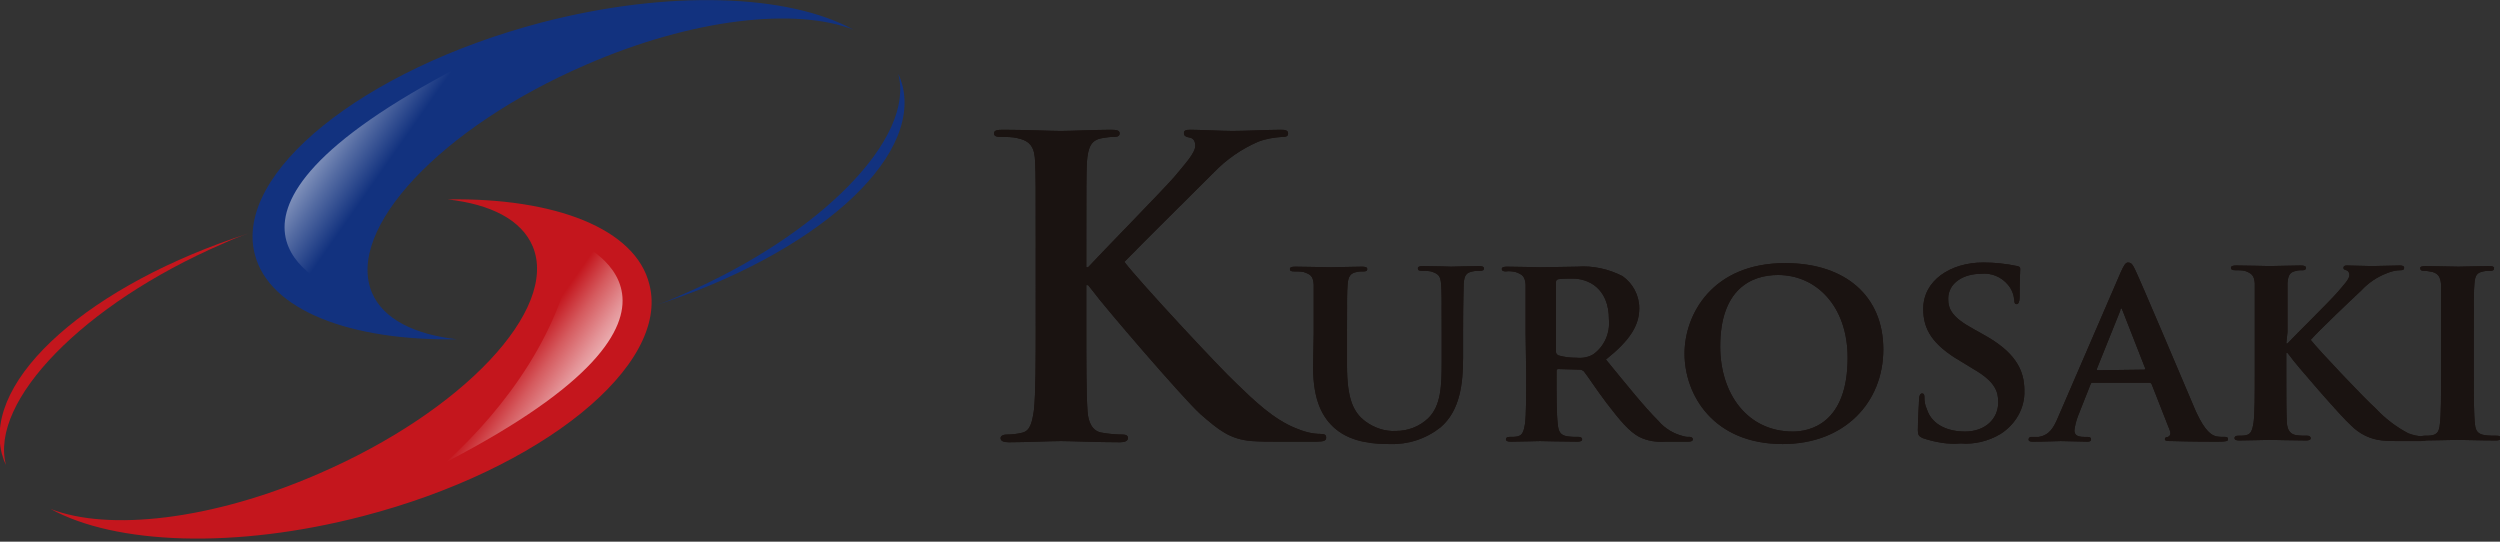 <?xml version="1.0" encoding="utf-8"?>
<!-- Generator: Adobe Illustrator 28.0.0, SVG Export Plug-In . SVG Version: 6.00 Build 0)  -->
<svg version="1.1" id="レイヤー_1" xmlns="http://www.w3.org/2000/svg" xmlns:xlink="http://www.w3.org/1999/xlink" x="0px"
	 y="0px" viewBox="0 0 420 91" style="enable-background:new 0 0 420 91;" xml:space="preserve">
<rect x="0" y="0" width="420" height="91" fill="#333333" stroke="none"/>
<style type="text/css">
	.st0{fill:#1A1311;}
	.st1{fill:#C4161D;}
	.st2{fill:#12327F;}
	
		.st3{clip-path:url(#SVGID_00000018232528650583644000000009254509489833469626_);fill:url(#SVGID_00000029007786924772270930000004034700980056255111_);}
	
		.st4{clip-path:url(#SVGID_00000134949636369099631290000012961036124460347041_);fill:url(#SVGID_00000093895240093749970570000012631611228439520386_);}
</style>
<g>
	<path id="パス_1" class="st0" d="M182.5,44.9h0.3c2.4-2.6,12.5-12.9,14.5-15.2c1.9-2.3,3.5-4,3.5-5.2c0-0.8-0.3-1.3-1-1.4
		c-0.6-0.1-0.9-0.3-0.9-0.7c0-0.5,0.3-0.6,1.1-0.6c1.5,0,5.3,0.2,7.1,0.2c2.1,0,6-0.2,8.1-0.2c0.7,0,1.2,0.1,1.2,0.6
		c0,0.5-0.3,0.6-1,0.6c-1.4,0.1-2.7,0.3-4,0.8c-2.8,1.2-5.4,3-7.5,5.2c-2.1,2.1-12.6,12.5-15,15c2.5,3.3,16.1,17.9,18.8,20.4
		c3,2.9,6.2,6,9.9,7.5c1.4,0.6,2.8,1,4.3,1c0.5,0,0.9,0.1,0.9,0.6c0,0.5-0.3,0.7-1.7,0.7h-6c-2.1,0-3.3,0-4.8-0.1
		c-3.7-0.3-5.6-1.9-8.6-4.5c-3-2.7-16.7-18.7-18.1-20.7l-0.8-1h-0.3v6.3c0,6.4,0,11.8,0.2,14.8c0.1,1.9,0.8,3.5,2.5,3.7
		c1.1,0.2,2.3,0.3,3.4,0.3c0.6,0,0.9,0.2,0.9,0.6c0,0.5-0.6,0.7-1.3,0.7c-3.9,0-8.2-0.2-10-0.2c-1.6,0-6,0.2-8.7,0.2
		c-0.9,0-1.4-0.2-1.4-0.7c0-0.3,0.3-0.6,1.1-0.6c0.8,0,1.7-0.1,2.5-0.3c1.4-0.3,1.7-1.8,2-3.8c0.3-2.9,0.3-8.4,0.3-14.8V41.9
		c0-10.5,0-12.5-0.1-14.7c-0.1-2.4-0.7-3.5-3-4c-0.9-0.2-1.8-0.2-2.7-0.2c-0.8,0-1.2-0.1-1.2-0.6c0-0.5,0.5-0.6,1.5-0.6
		c3.7,0,8,0.2,9.7,0.2s6-0.2,8.4-0.2c1,0,1.5,0.1,1.5,0.6c0,0.5-0.4,0.6-1,0.6c-0.7,0-1.3,0.1-1.9,0.2c-1.9,0.3-2.4,1.5-2.6,4
		c-0.1,2.2-0.1,4.2-0.1,14.7L182.5,44.9z"/>
	<path id="パス_2" class="st0" d="M220.7,56c0-5.9,0-7,0-8.2c-0.1-1.4-0.5-1.7-1.7-2.1c-0.5-0.1-1-0.1-1.6-0.1
		c-0.5,0-0.7-0.1-0.7-0.4s0.3-0.4,0.9-0.4c2.1,0,4.8,0.1,6,0.1c1,0,3.7-0.1,5.2-0.1c0.6,0,0.9,0.1,0.9,0.4s-0.2,0.4-0.6,0.4
		c-0.4,0-0.8,0-1.2,0.1c-1,0.2-1.4,0.7-1.5,2.1c-0.1,1.2-0.1,2.3-0.1,8.2v5.4c0,5.7,1.1,7.9,3.1,9.4c1.5,1.1,3.3,1.7,5.1,1.6
		c2,0,3.9-0.7,5.4-2.1c2.2-2.1,2.3-5.5,2.3-9.5v-4.9c0-5.9,0-7-0.1-8.2c-0.1-1.3-0.4-1.7-1.7-2.1c-0.5-0.1-1-0.1-1.5-0.1
		c-0.5,0-0.7-0.1-0.7-0.4s0.3-0.4,0.8-0.4c2.1,0,4.8,0.1,4.8,0.1c0.5,0,3.2-0.1,4.7-0.1c0.5,0,0.8,0.1,0.8,0.4s-0.2,0.4-0.7,0.4
		c-0.4,0-0.8,0-1.2,0.1c-1.1,0.2-1.4,0.7-1.5,2.1c0,1.2-0.1,2.3-0.1,8.2v4.2c0,4.3-0.5,8.9-3.8,11.7c-2.4,1.9-5.4,2.9-8.5,2.8
		c-2.1,0-6.3-0.1-9.2-2.6c-2.1-1.8-3.7-4.7-3.7-10.3L220.7,56z"/>
	<path id="パス_3" class="st0" d="M256.3,56c0-5.9,0-7,0-8.2c-0.1-1.3-0.5-1.7-1.7-2.1c-0.5-0.1-1.1-0.2-1.6-0.1
		c-0.4,0-0.7-0.1-0.7-0.4s0.3-0.4,0.9-0.4c2.1,0,4.7,0.1,5.5,0.1c1.4,0,5-0.1,6.3-0.1c2.6-0.2,5.3,0.4,7.6,1.6
		c1.7,1.2,2.8,3.2,2.8,5.4c0,2.9-1.6,5.4-5.6,8.6c3.6,4.4,6.4,7.9,8.8,10.3c1.1,1.3,2.6,2.2,4.3,2.6c0.3,0.1,0.6,0.1,1,0.1
		c0.3,0,0.5,0.2,0.5,0.4c0,0.3-0.3,0.4-0.8,0.4h-3.8c-1.5,0.1-3-0.1-4.4-0.8c-1.7-0.9-3.2-2.7-5.5-5.7c-1.6-2.1-3.3-4.7-3.8-5.3
		c-0.2-0.2-0.5-0.3-0.7-0.3l-3.6-0.1c-0.2,0-0.3,0.1-0.3,0.3c0,0,0,0,0,0.1v0.5c0,3.6,0,6.6,0.2,8.3c0.1,1.1,0.3,1.9,1.6,2.1
		c0.7,0.1,1.3,0.1,2,0.1c0.3,0,0.5,0.2,0.5,0.4c0,0.3-0.3,0.4-0.8,0.4c-2.3,0-5.7-0.1-6.3-0.1c-0.8,0-3.3,0.1-4.9,0.1
		c-0.5,0-0.8-0.1-0.8-0.4c0-0.2,0.1-0.4,0.6-0.4c0.5,0,1,0,1.4-0.1c0.8-0.2,1-0.9,1.2-2.1c0.2-1.6,0.2-4.7,0.2-8.3L256.3,56z
		 M261.4,59c0,0.4,0.1,0.5,0.4,0.7c1,0.3,2,0.4,3.1,0.4c1,0.1,2-0.1,2.8-0.6c1.8-1.3,2.8-3.5,2.6-5.8c0-5.5-3.7-6.9-6.1-6.9
		c-0.8,0-1.6,0-2.4,0.1c-0.3,0.1-0.4,0.2-0.4,0.6L261.4,59z"/>
	<path id="パス_4" class="st0" d="M283,59.4c0-6.6,4.7-15.2,16.9-15.2c10.2,0,16.5,5.6,16.5,14.5s-6.5,15.9-16.9,15.9
		C287.8,74.6,283,66.3,283,59.4 M310.4,60.1c0-8.6-5.2-13.9-11.7-13.9c-4.5,0-9.7,2.4-9.7,12c0,8,4.6,14.3,12.2,14.3
		C304,72.5,310.4,71.2,310.4,60.1"/>
	<path id="パス_5" class="st0" d="M323,73.6c-0.6-0.3-0.8-0.5-0.8-1.3c0-2.1,0.2-4.5,0.2-5.2c0-0.6,0.2-1,0.5-1
		c0.4,0,0.4,0.4,0.4,0.6c0,0.7,0.1,1.4,0.4,2c0.9,2.9,3.9,3.8,6.4,3.8c3.5,0,5.6-2.2,5.6-4.9c0-1.7-0.4-3.4-4-5.5l-2.3-1.4
		c-4.8-2.8-6.3-5.4-6.3-8.8c0-4.8,4.6-7.8,10.1-7.8c1.9,0,3.8,0.2,5.7,0.6c0.4,0.1,0.5,0.2,0.5,0.5c0,0.5-0.1,1.6-0.1,4.7
		c0,0.8-0.2,1.2-0.5,1.2c-0.3,0-0.4-0.2-0.4-0.7c-0.1-0.9-0.4-1.8-1.1-2.6c-1.1-1.3-2.8-2-4.5-1.8c-2.9,0-5.5,1.5-5.5,4.2
		c0,1.7,0.6,3.1,4.3,5.1l1.6,0.9c5.3,2.9,6.9,5.9,6.9,9.4c0.1,3-1.5,5.7-4,7.3c-2,1.2-4.4,1.8-6.7,1.6
		C327.3,74.7,325.1,74.3,323,73.6"/>
	<path id="パス_6" class="st0" d="M351.6,64.3c-0.2,0-0.3,0-0.4,0.3l-2.1,5.3c-0.3,0.8-0.5,1.6-0.6,2.4c0,0.7,0.4,1.1,1.6,1.1h0.6
		c0.5,0,0.6,0.2,0.6,0.4c0,0.3-0.2,0.4-0.6,0.4c-1.3,0-3.2-0.1-4.5-0.1c-0.4,0-2.6,0.1-4.7,0.1c-0.5,0-0.7-0.1-0.7-0.4
		c0-0.2,0.2-0.4,0.4-0.4c0,0,0.1,0,0.1,0c0.4,0,0.8,0,1.2,0c1.8-0.3,2.5-1.5,3.3-3.4l10.5-24.3c0.5-1.1,0.8-1.6,1.2-1.6
		c0.6,0,0.8,0.4,1.2,1.2c1,2.1,7.7,17.9,10.2,23.8c1.6,3.5,2.7,4,3.4,4.2c0.5,0.1,1,0.1,1.5,0.1c0.4,0,0.5,0.1,0.5,0.4
		c0,0.3-0.2,0.4-1.7,0.4c-1.4,0-4.3,0-7.7-0.1c-0.7,0-1.2,0-1.2-0.3c0-0.2,0.1-0.4,0.5-0.4c0.3-0.1,0.5-0.4,0.4-0.8c0,0,0-0.1,0-0.1
		l-3.1-7.9c-0.1-0.2-0.2-0.3-0.4-0.3L351.6,64.3z M360.2,62.1c0.2,0,0.2-0.1,0.2-0.2l-3.8-9.7c-0.1-0.1-0.1-0.4-0.2-0.4
		c-0.1,0-0.2,0.2-0.2,0.4l-3.9,9.7c-0.1,0.2,0,0.3,0.1,0.3L360.2,62.1z"/>
	<path id="パス_7" class="st0" d="M384.1,57.7h0.2c1.4-1.5,7.2-7.2,8.4-8.6c1.1-1.3,2-2.2,2-2.9c0-0.4-0.2-0.7-0.5-0.8
		c-0.4-0.1-0.5-0.2-0.5-0.4c0-0.3,0.2-0.4,0.6-0.4c0.9,0,3.1,0.1,4.2,0.1c1.2,0,3.5-0.1,4.7-0.1c0.4,0,0.7,0.1,0.7,0.4
		c0,0.3-0.2,0.4-0.6,0.4c-0.8,0-1.6,0.2-2.3,0.5c-1.6,0.6-3.1,1.6-4.3,2.9c-1.3,1.2-7.3,6.9-8.5,8.3c1.4,1.8,9.3,10.1,10.9,11.5
		c1.6,1.7,3.4,3.1,5.5,4.2c0.8,0.3,1.6,0.5,2.5,0.5c0.3,0,0.5,0.2,0.5,0.4c0,0.3-0.2,0.4-1,0.4H403c-0.9,0-1.9,0-2.8-0.1
		c-2-0.2-3.8-1.1-5.2-2.5c-1.7-1.5-9.5-10.5-10.3-11.7l-0.4-0.5h-0.2v3.5c0,3.6,0,6.6,0.1,8.3c0.1,1.1,0.5,1.8,1.5,2
		c0.7,0.1,1.3,0.1,2,0.1c0.3,0,0.5,0.2,0.5,0.4c0,0.3-0.3,0.4-0.8,0.4c-2.2,0-5.1-0.1-6.1-0.1c-0.9,0-3.5,0.1-5.1,0.1
		c-0.5,0-0.8-0.1-0.8-0.4c0-0.2,0.1-0.4,0.6-0.4c0.5,0,1,0,1.4-0.1c0.8-0.2,1-0.9,1.2-2.1c0.2-1.6,0.2-4.7,0.2-8.3v-6.9
		c0-5.9,0-7,0-8.2c-0.1-1.3-0.5-1.7-1.7-2.1c-0.5-0.1-1.1-0.1-1.6-0.1c-0.4,0-0.7-0.1-0.7-0.4c0-0.3,0.3-0.4,0.9-0.4
		c2.1,0,4.7,0.1,5.6,0.1c1,0,3.8-0.1,5.2-0.1c0.6,0,0.9,0.1,0.9,0.4c0,0.3-0.2,0.4-0.5,0.4c-0.4,0-0.8,0-1.1,0.1
		c-1.1,0.2-1.4,0.7-1.5,2.1c0,1.2,0,2.3,0,8.2L384.1,57.7z"/>
	<path id="パス_8" class="st0" d="M410.1,56c0-5.9,0-7,0-8.2c-0.1-1.3-0.5-1.8-1.4-2.1c-0.5-0.1-1-0.2-1.5-0.2
		c-0.4,0-0.6-0.1-0.6-0.5c0-0.2,0.3-0.3,1-0.3c1.5,0,4.3,0.1,5.4,0.1c1,0,3.6-0.1,5.2-0.1c0.5,0,0.8,0.1,0.8,0.3
		c0,0.4-0.2,0.5-0.6,0.5c-0.4,0-0.8,0-1.2,0.1c-1.1,0.2-1.4,0.7-1.5,2.1c-0.1,1.2-0.1,2.3-0.1,8.2v6.9c0,3.8,0,6.9,0.2,8.5
		c0.1,1,0.4,1.6,1.6,1.8c0.7,0.1,1.4,0.1,2.1,0.1c0.5,0,0.6,0.2,0.6,0.4c0,0.3-0.3,0.4-0.8,0.4c-2.6,0-5.4-0.1-6.5-0.1
		c-0.9,0-3.7,0.1-5.3,0.1c-0.5,0-0.8-0.1-0.8-0.4c0-0.2,0.1-0.4,0.6-0.4c0.5,0,1,0,1.4-0.1c0.8-0.2,1.1-0.7,1.2-1.9
		c0.2-1.6,0.2-4.7,0.2-8.5L410.1,56z"/>
	<path id="パス_9" class="st0" d="M182.5,44.9h0.3c2.4-2.6,12.5-12.9,14.5-15.2c1.9-2.3,3.5-4,3.5-5.2c0-0.8-0.3-1.3-1-1.4
		c-0.6-0.1-0.9-0.3-0.9-0.7c0-0.5,0.3-0.6,1.1-0.6c1.5,0,5.3,0.2,7.1,0.2c2.1,0,6-0.2,8.1-0.2c0.7,0,1.2,0.1,1.2,0.6
		c0,0.5-0.3,0.6-1,0.6c-1.4,0.1-2.7,0.3-4,0.8c-2.8,1.2-5.4,3-7.5,5.2c-2.1,2.1-12.6,12.5-15,15c2.5,3.3,16.1,17.9,18.8,20.4
		c3,2.9,6.2,6,9.9,7.5c1.4,0.6,2.8,1,4.3,1c0.5,0,0.9,0.1,0.9,0.6c0,0.5-0.3,0.7-1.7,0.7h-6c-2.1,0-3.3,0-4.8-0.1
		c-3.7-0.3-5.6-1.9-8.6-4.5c-3-2.7-16.7-18.7-18.1-20.7l-0.8-1h-0.3v6.3c0,6.4,0,11.8,0.2,14.8c0.1,1.9,0.8,3.5,2.5,3.7
		c1.1,0.2,2.3,0.3,3.4,0.3c0.6,0,0.9,0.2,0.9,0.6c0,0.5-0.6,0.7-1.3,0.7c-3.9,0-8.2-0.2-10-0.2c-1.6,0-6,0.2-8.7,0.2
		c-0.9,0-1.4-0.2-1.4-0.7c0-0.3,0.3-0.6,1.1-0.6c0.8,0,1.7-0.1,2.5-0.3c1.4-0.3,1.7-1.8,2-3.8c0.3-2.9,0.3-8.4,0.3-14.8V41.9
		c0-10.5,0-12.5-0.1-14.7c-0.1-2.4-0.7-3.5-3-4c-0.9-0.2-1.8-0.2-2.7-0.2c-0.8,0-1.2-0.1-1.2-0.6c0-0.5,0.5-0.6,1.5-0.6
		c3.7,0,8,0.2,9.7,0.2s6-0.2,8.4-0.2c1,0,1.5,0.1,1.5,0.6c0,0.5-0.4,0.6-1,0.6c-0.7,0-1.3,0.1-1.9,0.2c-1.9,0.3-2.4,1.5-2.6,4
		c-0.1,2.2-0.1,4.2-0.1,14.7L182.5,44.9z"/>
	<path id="パス_10" class="st0" d="M220.7,56c0-5.9,0-7,0-8.2c-0.1-1.4-0.5-1.7-1.7-2.1c-0.5-0.1-1-0.1-1.6-0.1
		c-0.5,0-0.7-0.1-0.7-0.4s0.3-0.4,0.9-0.4c2.1,0,4.8,0.1,6,0.1c1,0,3.7-0.1,5.2-0.1c0.6,0,0.9,0.1,0.9,0.4s-0.2,0.4-0.6,0.4
		c-0.4,0-0.8,0-1.2,0.1c-1,0.2-1.4,0.7-1.5,2.1c-0.1,1.2-0.1,2.3-0.1,8.2v5.4c0,5.7,1.1,7.9,3.1,9.4c1.5,1.1,3.3,1.7,5.1,1.6
		c2,0,3.9-0.7,5.4-2.1c2.2-2.1,2.3-5.5,2.3-9.5v-4.9c0-5.9,0-7-0.1-8.2c-0.1-1.3-0.4-1.7-1.7-2.1c-0.5-0.1-1-0.1-1.5-0.1
		c-0.5,0-0.7-0.1-0.7-0.4s0.3-0.4,0.8-0.4c2.1,0,4.8,0.1,4.8,0.1c0.5,0,3.2-0.1,4.7-0.1c0.5,0,0.8,0.1,0.8,0.4s-0.2,0.4-0.7,0.4
		c-0.4,0-0.8,0-1.2,0.1c-1.1,0.2-1.4,0.7-1.5,2.1c0,1.2-0.1,2.3-0.1,8.2v4.2c0,4.3-0.5,8.9-3.8,11.7c-2.4,1.9-5.4,2.9-8.5,2.8
		c-2.1,0-6.3-0.1-9.2-2.6c-2.1-1.8-3.7-4.7-3.7-10.3L220.7,56z"/>
	<path id="パス_11" class="st0" d="M256.3,56c0-5.9,0-7,0-8.2c-0.1-1.3-0.5-1.7-1.7-2.1c-0.5-0.1-1.1-0.2-1.6-0.1
		c-0.4,0-0.7-0.1-0.7-0.4s0.3-0.4,0.9-0.4c2.1,0,4.7,0.1,5.5,0.1c1.4,0,5-0.1,6.3-0.1c2.6-0.2,5.3,0.4,7.6,1.6
		c1.7,1.2,2.8,3.2,2.8,5.4c0,2.9-1.6,5.4-5.6,8.6c3.6,4.4,6.4,7.9,8.8,10.3c1.1,1.3,2.6,2.2,4.3,2.6c0.3,0.1,0.6,0.1,1,0.1
		c0.3,0,0.5,0.2,0.5,0.4c0,0.3-0.3,0.4-0.8,0.4h-3.8c-1.5,0.1-3-0.1-4.4-0.8c-1.7-0.9-3.2-2.7-5.5-5.7c-1.6-2.1-3.3-4.7-3.8-5.3
		c-0.2-0.2-0.5-0.3-0.7-0.3l-3.6-0.1c-0.2,0-0.3,0.1-0.3,0.3c0,0,0,0,0,0.1v0.5c0,3.6,0,6.6,0.2,8.3c0.1,1.1,0.3,1.9,1.6,2.1
		c0.7,0.1,1.3,0.1,2,0.1c0.3,0,0.5,0.2,0.5,0.4c0,0.3-0.3,0.4-0.8,0.4c-2.3,0-5.7-0.1-6.3-0.1c-0.8,0-3.3,0.1-4.9,0.1
		c-0.5,0-0.8-0.1-0.8-0.4c0-0.2,0.1-0.4,0.6-0.4c0.5,0,1,0,1.4-0.1c0.8-0.2,1-0.9,1.2-2.1c0.2-1.6,0.2-4.7,0.2-8.3L256.3,56z
		 M261.4,59c0,0.4,0.1,0.5,0.4,0.7c1,0.3,2,0.4,3.1,0.4c1,0.1,2-0.1,2.8-0.6c1.8-1.3,2.8-3.5,2.6-5.8c0-5.5-3.7-6.9-6.1-6.9
		c-0.8,0-1.6,0-2.4,0.1c-0.3,0.1-0.4,0.2-0.4,0.6L261.4,59z"/>
	<path id="パス_12" class="st0" d="M283,59.4c0-6.6,4.7-15.2,16.9-15.2c10.2,0,16.5,5.6,16.5,14.5s-6.5,15.9-16.9,15.9
		C287.8,74.6,283,66.3,283,59.4 M310.4,60.1c0-8.6-5.2-13.9-11.7-13.9c-4.5,0-9.7,2.4-9.7,12c0,8,4.6,14.3,12.2,14.3
		C304,72.5,310.4,71.2,310.4,60.1"/>
	<path id="パス_13" class="st0" d="M323,73.6c-0.6-0.3-0.8-0.5-0.8-1.3c0-2.1,0.2-4.5,0.2-5.2c0-0.6,0.2-1,0.5-1
		c0.4,0,0.4,0.4,0.4,0.6c0,0.7,0.1,1.4,0.4,2c0.9,2.9,3.9,3.8,6.4,3.8c3.5,0,5.6-2.2,5.6-4.9c0-1.7-0.4-3.4-4-5.5l-2.3-1.4
		c-4.8-2.8-6.3-5.4-6.3-8.8c0-4.8,4.6-7.8,10.1-7.8c1.9,0,3.8,0.2,5.7,0.6c0.4,0.1,0.5,0.2,0.5,0.5c0,0.5-0.1,1.6-0.1,4.7
		c0,0.8-0.2,1.2-0.5,1.2c-0.3,0-0.4-0.2-0.4-0.7c-0.1-0.9-0.4-1.8-1.1-2.6c-1.1-1.3-2.8-2-4.5-1.8c-2.9,0-5.5,1.5-5.5,4.2
		c0,1.7,0.6,3.1,4.3,5.1l1.6,0.9c5.3,2.9,6.9,5.9,6.9,9.4c0.1,3-1.5,5.7-4,7.3c-2,1.2-4.4,1.8-6.7,1.6
		C327.3,74.7,325.1,74.3,323,73.6"/>
	<path id="パス_14" class="st0" d="M351.6,64.3c-0.2,0-0.3,0-0.4,0.3l-2.1,5.3c-0.3,0.8-0.5,1.6-0.6,2.4c0,0.7,0.4,1.1,1.6,1.1
		h0.6c0.5,0,0.6,0.2,0.6,0.4c0,0.3-0.2,0.4-0.6,0.4c-1.3,0-3.2-0.1-4.5-0.1c-0.4,0-2.6,0.1-4.7,0.1c-0.5,0-0.7-0.1-0.7-0.4
		c0-0.2,0.2-0.4,0.4-0.4c0,0,0.1,0,0.1,0c0.4,0,0.8,0,1.2,0c1.8-0.3,2.5-1.5,3.3-3.4l10.5-24.3c0.5-1.1,0.8-1.6,1.2-1.6
		c0.6,0,0.8,0.4,1.2,1.2c1,2.1,7.7,17.9,10.2,23.8c1.6,3.5,2.7,4,3.4,4.2c0.5,0.1,1,0.1,1.5,0.1c0.4,0,0.5,0.1,0.5,0.4
		c0,0.3-0.2,0.4-1.7,0.4c-1.4,0-4.3,0-7.7-0.1c-0.7,0-1.2,0-1.2-0.3c0-0.2,0.1-0.4,0.5-0.4c0.3-0.1,0.5-0.4,0.4-0.8c0,0,0-0.1,0-0.1
		l-3.1-7.9c-0.1-0.2-0.2-0.3-0.4-0.3L351.6,64.3z M360.2,62.1c0.2,0,0.2-0.1,0.2-0.2l-3.8-9.7c-0.1-0.1-0.1-0.4-0.2-0.4
		c-0.1,0-0.2,0.2-0.2,0.4l-3.9,9.7c-0.1,0.2,0,0.3,0.1,0.3L360.2,62.1z"/>
	<path id="パス_15" class="st0" d="M384.1,57.7h0.2c1.4-1.5,7.2-7.2,8.4-8.6c1.1-1.3,2-2.2,2-2.9c0-0.4-0.2-0.7-0.5-0.8
		c-0.4-0.1-0.5-0.2-0.5-0.4c0-0.3,0.2-0.4,0.6-0.4c0.9,0,3.1,0.1,4.2,0.1c1.2,0,3.5-0.1,4.7-0.1c0.4,0,0.7,0.1,0.7,0.4
		c0,0.3-0.2,0.4-0.6,0.4c-0.8,0-1.6,0.2-2.3,0.5c-1.6,0.6-3.1,1.6-4.3,2.9c-1.3,1.2-7.3,6.9-8.5,8.3c1.4,1.8,9.3,10.1,10.9,11.5
		c1.6,1.7,3.4,3.1,5.5,4.2c0.8,0.3,1.6,0.5,2.5,0.5c0.3,0,0.5,0.2,0.5,0.4c0,0.3-0.2,0.4-1,0.4H403c-0.9,0-1.9,0-2.8-0.1
		c-2-0.2-3.8-1.1-5.2-2.5c-1.7-1.5-9.5-10.5-10.3-11.7l-0.4-0.5h-0.2v3.5c0,3.6,0,6.6,0.1,8.3c0.1,1.1,0.5,1.8,1.5,2
		c0.7,0.1,1.3,0.1,2,0.1c0.3,0,0.5,0.2,0.5,0.4c0,0.3-0.3,0.4-0.8,0.4c-2.2,0-5.1-0.1-6.1-0.1c-0.9,0-3.5,0.1-5.1,0.1
		c-0.5,0-0.8-0.1-0.8-0.4c0-0.2,0.1-0.4,0.6-0.4c0.5,0,1,0,1.4-0.1c0.8-0.2,1-0.9,1.2-2.1c0.2-1.6,0.2-4.7,0.2-8.3v-6.9
		c0-5.9,0-7,0-8.2c-0.1-1.3-0.5-1.7-1.7-2.1c-0.5-0.1-1.1-0.1-1.6-0.1c-0.4,0-0.7-0.1-0.7-0.4c0-0.3,0.3-0.4,0.9-0.4
		c2.1,0,4.7,0.1,5.6,0.1c1,0,3.8-0.1,5.2-0.1c0.6,0,0.9,0.1,0.9,0.4c0,0.3-0.2,0.4-0.5,0.4c-0.4,0-0.8,0-1.1,0.1
		c-1.1,0.2-1.4,0.7-1.5,2.1c0,1.2,0,2.3,0,8.2L384.1,57.7z"/>
	<path id="パス_16" class="st0" d="M410.1,56c0-5.9,0-7,0-8.2c-0.1-1.3-0.5-1.8-1.4-2.1c-0.5-0.1-1-0.2-1.5-0.2
		c-0.4,0-0.6-0.1-0.6-0.5c0-0.2,0.3-0.3,1-0.3c1.5,0,4.3,0.1,5.4,0.1c1,0,3.6-0.1,5.2-0.1c0.5,0,0.8,0.1,0.8,0.3
		c0,0.4-0.2,0.5-0.6,0.5c-0.4,0-0.8,0-1.2,0.1c-1.1,0.2-1.4,0.7-1.5,2.1c-0.1,1.2-0.1,2.3-0.1,8.2v6.9c0,3.8,0,6.9,0.2,8.5
		c0.1,1,0.4,1.6,1.6,1.8c0.7,0.1,1.4,0.1,2.1,0.1c0.5,0,0.6,0.2,0.6,0.4c0,0.3-0.3,0.4-0.8,0.4c-2.6,0-5.4-0.1-6.5-0.1
		c-0.9,0-3.7,0.1-5.3,0.1c-0.5,0-0.8-0.1-0.8-0.4c0-0.2,0.1-0.4,0.6-0.4c0.5,0,1,0,1.4-0.1c0.8-0.2,1.1-0.7,1.2-1.9
		c0.2-1.6,0.2-4.7,0.2-8.5L410.1,56z"/>
	<g>
		<path class="st1" d="M37.3,41c1.5-0.7,3-1.3,4.5-1.8c-26.5,8.5-44.7,24.4-41.5,37c0.2,0.7,0.4,1.3,0.7,1.9
			C-1.8,67.4,14,51.1,37.3,41"/>
		<path class="st1" d="M75.2,33.5c7.2,0.8,12.4,3.4,14.3,7.9C93.9,52,77.8,69.1,53.5,79.6c-17.9,7.8-35.3,9.7-45,5.9
			c10.9,6,31,6.8,52.5,1.2c30-7.8,51.6-25.3,48.1-38.9C106.8,38.4,93.2,33.2,75.2,33.5"/>
		<path class="st2" d="M114.6,49.5c-1.5,0.7-3,1.3-4.5,1.8c26.5-8.5,44.7-24.4,41.5-37c-0.2-0.7-0.4-1.3-0.7-1.9
			C153.8,23.1,138,39.4,114.6,49.5"/>
		<g>
			<g>
				<g>
					<defs>
						<path id="SVGID_1_" d="M75,77.6c49.9-25.9,21.6-37.1,21.6-37.1C94.8,55.2,85,68.5,75,77.6"/>
					</defs>
					<clipPath id="SVGID_00000148646121556305565070000005927053820035029383_">
						<use xlink:href="#SVGID_1_"  style="overflow:visible;"/>
					</clipPath>
					
						<linearGradient id="SVGID_00000103979690501600877420000015630438031185848215_" gradientUnits="userSpaceOnUse" x1="-746.279" y1="918.844" x2="-741.994" y2="918.844" gradientTransform="matrix(-4.07 -2.843 -2.843 4.07 -315.671 -5796.052)">
						<stop  offset="0" style="stop-color:#FFFFFF"/>
						<stop  offset="9.270000e-02" style="stop-color:#FDF8F8"/>
						<stop  offset="0.231" style="stop-color:#F8E4E4"/>
						<stop  offset="0.397" style="stop-color:#F0C2C4"/>
						<stop  offset="0.584" style="stop-color:#E49498"/>
						<stop  offset="0.791" style="stop-color:#D55A5E"/>
						<stop  offset="1" style="stop-color:#C4161D"/>
					</linearGradient>
					
						<polygon style="clip-path:url(#SVGID_00000148646121556305565070000005927053820035029383_);fill:url(#SVGID_00000103979690501600877420000015630438031185848215_);" points="
						108.6,101 57.6,65.4 91.4,17.1 142.3,52.6 					"/>
				</g>
			</g>
		</g>
		<path class="st2" d="M76.8,57c-7.2-0.8-12.4-3.4-14.3-7.8c-4.5-10.7,11.6-27.8,35.9-38.3c17.9-7.8,35.3-9.7,45-5.9
			c-10.9-6-31-6.8-52.5-1.2c-30,7.9-51.6,25.3-48.1,38.9C45.2,52.1,58.8,57.3,76.8,57"/>
		<g>
			<g>
				<g>
					<defs>
						<path id="SVGID_00000009568426026175735860000012301516254531926674_" d="M55.8,48.2c3-13.1,8.8-20.8,21.6-37.1
							C27.5,37,55.8,48.2,55.8,48.2"/>
					</defs>
					<clipPath id="SVGID_00000091705027474210845510000003482258250307782034_">
						<use xlink:href="#SVGID_00000009568426026175735860000012301516254531926674_"  style="overflow:visible;"/>
					</clipPath>
					
						<linearGradient id="SVGID_00000098182269400415170260000007531267067367586223_" gradientUnits="userSpaceOnUse" x1="-583.972" y1="907.929" x2="-579.687" y2="907.929" gradientTransform="matrix(4.071 2.843 2.843 -4.071 -161.393 5379.051)">
						<stop  offset="0" style="stop-color:#FFFFFF"/>
						<stop  offset="1.710000e-02" style="stop-color:#FBFBFD"/>
						<stop  offset="0.703" style="stop-color:#556CA3"/>
						<stop  offset="1" style="stop-color:#12327F"/>
					</linearGradient>
					
						<polygon style="clip-path:url(#SVGID_00000091705027474210845510000003482258250307782034_);fill:url(#SVGID_00000098182269400415170260000007531267067367586223_);" points="
						43.9,-12.3 94.8,23.3 61,71.6 10.1,36 					"/>
				</g>
			</g>
		</g>
	</g>
</g>
</svg>
